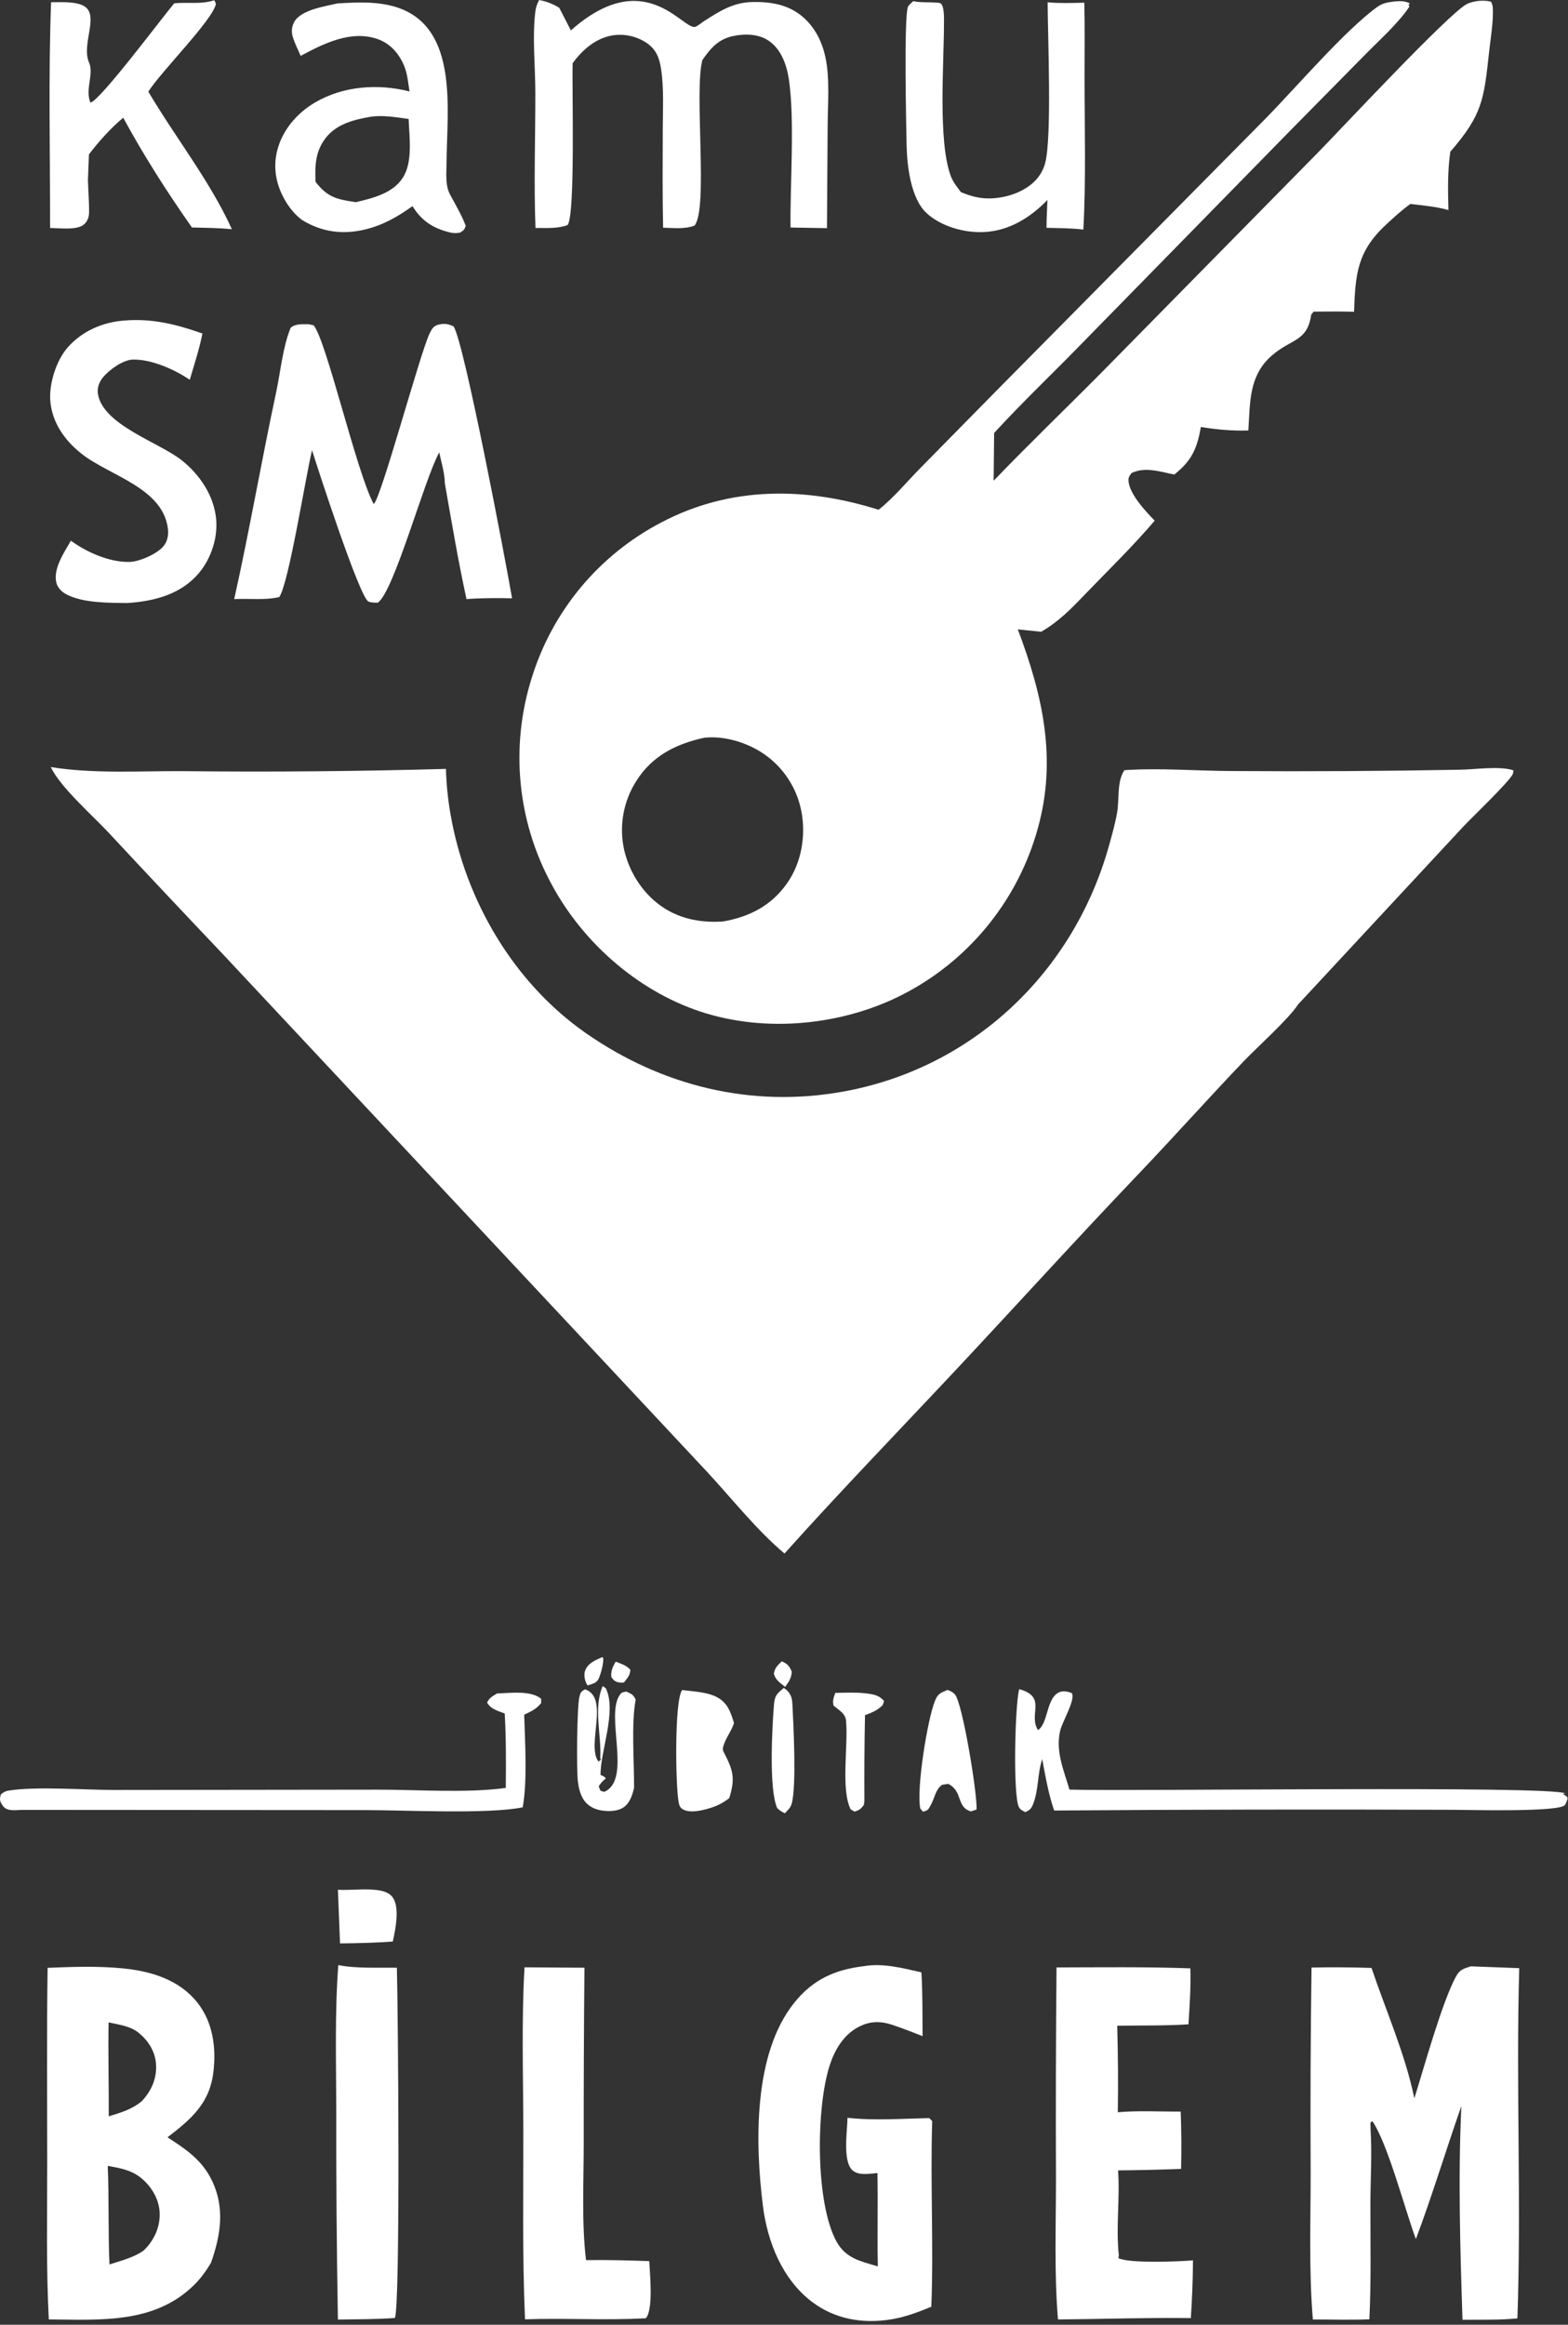 <svg xmlns="http://www.w3.org/2000/svg" width="197" height="292" viewBox="0 0 197 292" fill="none"><rect x="0" y="0" width="197" height="292" fill="#333333" stroke="none"/><path d="M21.89 0.417C23.564 0.245 25.305 0.578 26.913 0.03C26.966 0.068 27.103 0.425 27.132 0.493C26.677 2.575 20.255 8.957 18.636 11.509C22.014 17.241 26.396 22.747 29.131 28.792C27.469 28.622 25.785 28.617 24.115 28.571C21.053 24.224 18.006 19.458 15.482 14.782C13.877 16.132 12.445 17.729 11.174 19.392L11.049 22.561C11.082 23.907 11.198 25.271 11.194 26.615C11.193 27.239 11.023 27.774 10.546 28.194C9.691 28.947 7.415 28.653 6.293 28.63C6.307 19.196 6.068 9.706 6.418 0.281C7.63 0.291 9.164 0.165 10.301 0.634C12.726 1.635 10.137 5.464 11.184 7.844C11.83 9.313 10.66 11.2 11.358 12.892C12.604 12.629 20.364 2.211 21.89 0.417Z" fill="white"></path><path d="M67.277 28.634C67.061 22.959 67.266 17.237 67.258 11.557C67.253 8.309 66.858 4.623 67.264 1.419C67.33 0.897 67.493 0.46 67.741 0C68.683 0.19 69.446 0.475 70.264 0.977L71.725 3.821C81.025 -4.437 85.732 3.745 87.338 3.374C87.598 3.314 88.178 2.83 88.42 2.675C90.415 1.401 92.108 0.298 94.536 0.255C97.058 0.21 99.378 0.627 101.253 2.483C102.551 3.769 103.329 5.418 103.705 7.191C104.279 9.9 103.997 13.069 103.982 15.843L103.899 28.657L99.322 28.577C99.252 23.103 99.874 15.055 99.108 9.941C98.84 8.156 98.152 6.214 96.614 5.142C95.346 4.258 93.639 4.218 92.166 4.515C90.273 4.896 89.284 6.038 88.246 7.541C87.183 11.52 89.005 26.227 87.259 28.337C86.043 28.807 84.597 28.63 83.311 28.601C83.217 24.477 83.259 20.343 83.267 16.218C83.273 13.745 83.427 11.147 83.062 8.702C82.855 7.314 82.463 6.23 81.265 5.409C81.104 5.3 80.938 5.199 80.766 5.106C80.596 5.012 80.421 4.928 80.241 4.852C80.062 4.776 79.879 4.708 79.693 4.65C79.507 4.591 79.319 4.542 79.128 4.502C78.938 4.462 78.746 4.431 78.552 4.41C78.358 4.388 78.164 4.376 77.969 4.373C77.775 4.371 77.58 4.378 77.386 4.394C77.192 4.41 76.999 4.436 76.807 4.471C74.783 4.858 73.115 6.313 71.946 7.941C71.844 10.975 72.303 26.899 71.32 28.262C70.065 28.745 68.606 28.624 67.277 28.634Z" fill="white"></path><path d="M131.597 25.121C129.443 27.328 126.819 28.981 123.665 29.146C121.196 29.275 118.233 28.456 116.406 26.761C114.416 24.915 113.951 20.785 113.903 18.201C113.863 16.092 113.54 1.883 114.09 0.818C114.195 0.615 114.561 0.327 114.73 0.151C115.832 0.37 116.913 0.224 118.021 0.367C118.687 0.453 118.598 2.397 118.599 2.907C118.603 7.893 117.827 17.691 119.441 22.083C119.72 22.842 120.254 23.507 120.74 24.145C121.743 24.545 122.717 24.853 123.804 24.912C125.895 25.024 128.406 24.301 129.924 22.832C130.256 22.514 130.54 22.158 130.774 21.763C131.01 21.369 131.187 20.949 131.307 20.506C132.184 17.216 131.634 4.494 131.623 0.289C133.154 0.433 134.694 0.371 136.229 0.341C136.308 3.45 136.252 6.575 136.26 9.685C136.26 16.057 136.455 22.479 136.109 28.84C134.585 28.647 133.019 28.66 131.484 28.613C131.479 27.454 131.558 26.281 131.597 25.121Z" fill="white"></path><path d="M110.38 64.029C112.261 62.552 113.873 60.584 115.55 58.872L125.665 48.595L159.092 14.802C162.919 10.89 168.971 3.826 173.01 0.887C173.676 0.402 174.313 0.292 175.117 0.194C175.858 0.126 176.499 0.082 177.15 0.441L176.972 0.559L177.07 0.844C175.603 3.002 173.428 4.916 171.597 6.779L162.247 16.258L135.826 43.238C132.213 46.956 128.397 50.567 124.901 54.385L124.838 60.383C129.349 55.696 134.065 51.166 138.644 46.539L165.645 19.1C168.2 16.508 181.993 1.69 184.287 0.512C185.095 0.097 186.461 -0.033 187.328 0.216C187.474 0.494 187.542 0.718 187.555 1.034C187.629 2.802 187.286 4.712 187.093 6.473C186.433 12.517 186.263 14.392 182.212 19.058C181.865 21.476 181.907 23.953 181.98 26.387C180.429 25.947 178.796 25.811 177.199 25.617C176.106 26.398 175.11 27.315 174.127 28.228C170.507 31.591 170.287 34.435 170.119 39.159C168.432 39.11 166.734 39.127 165.047 39.144L164.739 39.514C164.242 42.953 162.282 42.491 159.779 44.669C156.881 47.19 157.068 50.557 156.84 54.071C154.826 54.137 152.862 53.954 150.876 53.633C150.398 56.326 149.735 57.872 147.533 59.604C145.752 59.25 143.88 58.595 142.16 59.417C141.94 59.758 141.779 59.879 141.782 60.301C141.791 61.955 143.964 64.263 145.074 65.398C142.296 68.655 139.191 71.675 136.218 74.754C134.541 76.516 132.932 78.134 130.81 79.353L127.875 79.052C130.989 87.304 132.839 95.333 130.374 104.101C130.226 104.638 130.063 105.17 129.887 105.698C129.712 106.227 129.524 106.75 129.322 107.269C129.12 107.788 128.906 108.301 128.679 108.81C128.452 109.318 128.212 109.82 127.959 110.317C127.707 110.813 127.443 111.303 127.166 111.786C126.89 112.269 126.601 112.744 126.3 113.213C126 113.682 125.688 114.143 125.364 114.596C125.041 115.049 124.706 115.493 124.36 115.93C124.015 116.367 123.659 116.794 123.291 117.213C122.925 117.631 122.547 118.04 122.159 118.44C121.772 118.84 121.375 119.23 120.968 119.61C120.562 119.99 120.146 120.359 119.72 120.718C119.295 121.077 118.861 121.426 118.418 121.764C117.976 122.101 117.525 122.428 117.065 122.743C116.607 123.058 116.14 123.361 115.665 123.653C115.191 123.944 114.71 124.224 114.222 124.492C106.73 128.615 97.073 129.777 88.815 127.317C80.538 124.852 73.279 118.555 69.246 110.974C68.983 110.486 68.732 109.991 68.493 109.49C68.255 108.989 68.029 108.483 67.815 107.971C67.602 107.459 67.402 106.942 67.214 106.42C67.027 105.898 66.853 105.371 66.692 104.84C66.531 104.309 66.383 103.775 66.248 103.237C66.114 102.699 65.994 102.158 65.886 101.613C65.779 101.069 65.685 100.522 65.605 99.973C65.525 99.424 65.459 98.874 65.407 98.322C65.355 97.769 65.316 97.216 65.291 96.662C65.267 96.108 65.256 95.554 65.259 94.999C65.262 94.444 65.279 93.89 65.309 93.336C65.341 92.782 65.385 92.229 65.443 91.677C65.502 91.126 65.574 90.576 65.66 90.028C65.746 89.48 65.846 88.934 65.958 88.391C66.072 87.848 66.198 87.309 66.338 86.772C66.479 86.235 66.633 85.702 66.799 85.173C66.959 84.652 67.132 84.136 67.317 83.624C67.503 83.113 67.702 82.606 67.912 82.103C68.123 81.601 68.346 81.105 68.581 80.614C68.817 80.123 69.064 79.638 69.323 79.159C69.583 78.68 69.854 78.208 70.136 77.743C70.42 77.278 70.714 76.82 71.019 76.369C71.325 75.918 71.641 75.475 71.968 75.04C72.296 74.605 72.634 74.178 72.982 73.76C73.331 73.341 73.69 72.932 74.058 72.531C74.427 72.13 74.806 71.739 75.194 71.358C75.582 70.976 75.98 70.604 76.386 70.242C76.793 69.88 77.208 69.528 77.632 69.186C78.057 68.845 78.489 68.514 78.929 68.194C79.37 67.874 79.818 67.565 80.274 67.267C80.73 66.969 81.192 66.682 81.662 66.407C82.132 66.132 82.609 65.869 83.092 65.618C91.769 61.048 101.224 61.14 110.38 64.029ZM88.452 92.671C84.92 93.443 81.938 94.942 79.952 98.085C79.75 98.401 79.563 98.726 79.392 99.061C79.222 99.396 79.068 99.738 78.931 100.088C78.795 100.438 78.675 100.794 78.573 101.155C78.471 101.516 78.387 101.882 78.321 102.252C78.255 102.622 78.208 102.994 78.178 103.368C78.149 103.743 78.138 104.118 78.145 104.493C78.153 104.869 78.179 105.243 78.223 105.616C78.268 105.989 78.331 106.359 78.411 106.726C79.094 109.713 80.921 112.481 83.531 114.119C85.74 115.506 88.291 115.922 90.862 115.74C94.186 115.154 96.926 113.745 98.904 110.918C100.701 108.35 101.274 104.952 100.681 101.896C100.611 101.531 100.523 101.171 100.417 100.815C100.312 100.459 100.189 100.109 100.049 99.765C99.909 99.421 99.753 99.085 99.579 98.757C99.407 98.428 99.218 98.109 99.013 97.799C98.809 97.489 98.589 97.19 98.355 96.901C98.122 96.613 97.875 96.337 97.613 96.073C97.352 95.809 97.079 95.558 96.793 95.321C96.507 95.084 96.211 94.861 95.903 94.653C93.836 93.259 90.944 92.37 88.452 92.671Z" fill="white"></path><path d="M37.777 7.016C37.431 6.242 37.037 5.446 36.784 4.637C36.586 4.002 36.647 3.326 36.973 2.744C37.823 1.226 40.839 0.795 42.411 0.429C44.871 0.283 47.486 0.15 49.862 0.921C57.708 3.468 56.136 13.928 56.105 20.374C56.098 21.668 55.909 23.241 56.531 24.411C57.221 25.709 57.997 26.987 58.512 28.367C58.33 28.89 58.275 28.9 57.812 29.218C57.356 29.298 56.994 29.307 56.539 29.198C54.408 28.687 52.959 27.73 51.823 25.891C49.988 27.209 48.14 28.269 45.923 28.811C43.077 29.507 40.437 29.161 37.943 27.628C37.196 27.087 36.468 26.232 35.983 25.447C34.752 23.454 34.245 21.235 34.823 18.925C35.463 16.363 37.291 14.227 39.536 12.899C43.106 10.787 47.494 10.482 51.449 11.486C51.274 10.404 51.198 9.274 50.77 8.255C50.122 6.713 49.016 5.445 47.407 4.895C44.069 3.754 40.651 5.48 37.777 7.016ZM46.413 14.693C44.211 15.079 42.007 15.685 40.682 17.658C39.583 19.296 39.573 20.943 39.646 22.839C41.153 24.804 42.33 25.036 44.7 25.396C46.844 24.887 49.396 24.283 50.65 22.258C51.882 20.267 51.422 17.196 51.339 14.941C49.72 14.729 48.037 14.408 46.413 14.693Z" fill="white"></path><path d="M8.905 67.914C10.899 69.371 13.737 70.629 16.254 70.582C17.512 70.558 19.678 69.59 20.493 68.664C21.041 68.042 21.193 67.217 21.095 66.412C20.467 61.254 13.762 59.774 10.24 56.99C8.146 55.335 6.555 53.107 6.323 50.387C6.137 48.208 7.077 45.246 8.524 43.617C10.338 41.576 12.87 40.482 15.547 40.266C19.127 39.969 22.085 40.719 25.433 41.891C25.044 43.856 24.406 45.784 23.842 47.705C21.928 46.402 19.055 45.122 16.701 45.166C15.475 45.189 13.764 46.422 12.995 47.327C12.485 47.928 12.179 48.678 12.303 49.474C12.913 53.378 20.01 55.571 22.828 57.811C25.088 59.607 26.856 62.214 27.15 65.139C27.388 67.497 26.547 70.107 25.031 71.93C22.762 74.66 19.385 75.522 16.004 75.742C13.709 75.72 10.378 75.756 8.31 74.637C7.736 74.326 7.237 73.823 7.077 73.173C6.649 71.44 8.087 69.35 8.905 67.914Z" fill="white"></path><path d="M29.425 75.252C31.349 66.626 32.84 57.929 34.691 49.29C35.252 46.672 35.514 43.616 36.521 41.159C37.194 40.63 37.97 40.734 38.787 40.724L39.405 40.86C41.015 42.773 44.75 59.181 46.942 63.299C47.773 62.978 52.765 44.392 53.962 41.916C54.247 41.326 54.457 40.925 55.136 40.764C55.826 40.601 56.382 40.688 56.996 41.01C58.345 43.117 63.555 70.608 64.336 75.148C62.415 75.112 60.526 75.106 58.608 75.248C57.556 70.421 56.739 65.548 55.884 60.684C55.888 59.468 55.426 58.016 55.187 56.821C53.29 60.242 49.529 74.261 47.468 75.699C47.083 75.691 46.628 75.716 46.276 75.545C45.167 75.007 39.854 58.67 39.207 56.548C38.457 59.536 36.244 73.506 35.073 74.999C33.326 75.415 31.238 75.15 29.425 75.252Z" fill="white"></path><path d="M98.563 195.131C95.105 192.221 92.001 188.296 88.925 184.968L72.793 167.717L27.913 119.754C23.12 114.71 18.353 109.642 13.611 104.549C11.624 102.424 7.583 98.882 6.377 96.345C11.669 97.211 17.482 96.836 22.856 96.859C33.916 96.979 44.973 96.886 56.029 96.579C56.079 98.476 56.268 100.358 56.594 102.227C58.45 113.051 64.511 123.424 73.598 129.76C83.134 136.408 94.354 139.181 105.858 137.124C122.218 134.199 134.889 122.13 139.33 106.226C139.714 104.851 140.112 103.443 140.357 102.036C140.641 100.403 140.302 98.134 141.273 96.737C145.774 96.439 150.375 96.834 154.891 96.846C164.406 96.911 173.92 96.856 183.432 96.681C185.272 96.655 188.456 96.178 190.153 96.762C190.123 96.919 190.13 97.088 190.062 97.232C189.589 98.23 184.887 102.711 183.833 103.837L163.083 126.17C161.914 127.986 157.892 131.584 156.195 133.363C151.745 138.028 147.446 142.842 142.991 147.51C135.429 155.435 128.064 163.55 120.581 171.548C113.239 179.396 105.737 187.129 98.563 195.131Z" fill="white"></path><path d="M73.829 211.701C73.791 211.645 73.749 211.592 73.716 211.533C73.45 211.048 73.318 210.308 73.531 209.787C73.902 208.878 74.828 208.515 75.661 208.148L75.782 208.244C75.863 208.848 75.519 210.096 75.291 210.683C75 211.432 74.519 211.459 73.829 211.701Z" fill="white"></path><path d="M78.394 211.323C78.219 211.352 78.169 211.369 77.969 211.347C77.338 211.279 77.141 211.128 76.797 210.627C76.746 209.82 76.969 209.409 77.352 208.71C78.031 208.98 78.716 209.176 79.206 209.747C79.13 210.5 78.846 210.73 78.394 211.323Z" fill="white"></path><path d="M98.646 211.881C98.006 211.38 97.475 211.05 97.226 210.251C97.34 209.484 97.681 209.196 98.226 208.67C98.95 209.007 99.17 209.241 99.483 209.989C99.405 210.816 99.129 211.216 98.646 211.881Z" fill="white"></path><path d="M79.662 224.607C79.437 225.472 79.146 226.438 78.384 226.985C77.558 227.578 76.171 227.56 75.227 227.333C74.415 227.138 73.69 226.674 73.259 225.947C72.853 225.262 72.684 224.468 72.596 223.686C72.435 222.248 72.478 214.247 72.807 213.082C72.963 212.527 73.012 212.464 73.504 212.188C76.626 213.232 73.618 219.305 75.205 221.278L75.512 220.993L75.414 220.861C75.588 217.872 74.514 214.6 75.724 211.776L76.115 212.061C77.519 214.907 75.403 220.02 75.453 222.954C75.79 223.072 75.861 223.102 76.123 223.369C75.74 223.697 75.483 223.939 75.218 224.378L75.453 224.936L75.922 225.065C79.447 223.519 75.974 215.476 77.898 212.847C78.16 212.49 78.295 212.556 78.702 212.471C79.362 212.797 79.517 212.799 79.869 213.473C79.285 216.519 79.693 221.407 79.662 224.607Z" fill="white"></path><path d="M98.615 227.753C98.226 227.605 97.974 227.393 97.657 227.128C96.573 224.794 97.011 216.838 97.247 214.053C97.342 212.928 97.657 212.707 98.471 212.013C98.657 212.143 98.745 212.195 98.917 212.366C99.433 212.882 99.526 213.425 99.561 214.132C99.689 216.727 100.092 224.445 99.453 226.593C99.301 227.104 98.967 227.366 98.615 227.753Z" fill="white"></path><path d="M91.617 225.863C90.916 226.394 90.279 226.755 89.44 227.03C88.445 227.355 86.75 227.817 85.797 227.261C85.431 227.048 85.343 226.78 85.266 226.376C84.868 224.291 84.719 213.692 85.694 212.279C87.055 212.457 88.813 212.516 90.032 213.149C91.426 213.874 91.778 215.025 92.221 216.42C91.897 217.451 91.147 218.335 90.878 219.344C90.807 219.609 90.769 219.772 90.898 220.019C92.095 222.326 92.422 223.311 91.617 225.863Z" fill="white"></path><path d="M119.144 224.064L118.379 224.179C117.535 224.725 117.406 225.924 116.921 226.769C116.598 227.332 116.591 227.396 115.968 227.559L115.626 227.175C115.108 224.746 116.519 215.965 117.467 213.643C117.851 212.704 118.14 212.661 119.027 212.265C119.402 212.401 119.663 212.502 119.951 212.796C120.925 213.791 122.831 225.526 122.688 227.286L121.976 227.526C120.109 226.953 121.026 225.039 119.144 224.064Z" fill="white"></path><path d="M130.942 220.955C130.338 222.774 130.498 224.729 129.844 226.482C129.597 227.145 129.435 227.333 128.811 227.614C128.487 227.425 128.223 227.349 128.029 227.015C127.235 225.642 127.525 213.914 128.055 212.167C131.607 213.144 129.147 215.366 130.412 217.305C131.698 216.48 131.446 213.383 133 212.592C133.541 212.317 134.14 212.463 134.665 212.667C135.144 213.517 133.455 216.243 133.187 217.43C132.604 220.007 133.653 222.356 134.364 224.786C141.78 225.021 194.991 224.25 196.662 225.267L196.338 225.295L196.91 225.706L196.945 225.944C196.869 226.142 196.748 226.552 196.605 226.729C195.871 227.639 184.386 227.326 182.731 227.322C165.969 227.255 149.206 227.286 132.443 227.413C131.715 225.314 131.355 223.131 130.942 220.955Z" fill="white"></path><path d="M63.411 215.224C62.574 214.903 61.625 214.662 61.196 213.841C61.554 213.189 61.829 213.09 62.454 212.71C64.059 212.656 66.715 212.296 67.986 213.377L67.99 213.918C67.374 214.684 66.722 214.967 65.858 215.375C65.96 218.726 66.27 223.821 65.669 227.013C61.28 227.894 50.925 227.359 45.945 227.36L2.693 227.331C2.229 227.357 1.739 227.41 1.277 227.339C0.787 227.264 0.496 227.07 0.234 226.642C-0.067 226.151 -0.049 225.88 0.129 225.362C0.447 225.109 0.675 224.974 1.086 224.908C4.541 224.353 10.631 224.831 14.34 224.831L47.402 224.792C52.484 224.785 58.609 225.248 63.546 224.573C63.574 221.45 63.593 218.343 63.411 215.224Z" fill="white"></path><path d="M108.603 226.185L108.536 226.712C108.146 227.229 107.975 227.356 107.36 227.558L106.871 227.257C105.603 224.706 106.603 219.11 106.289 216.087C106.208 215.315 105.549 214.887 104.981 214.438L104.725 214.237C104.581 213.541 104.723 213.299 104.944 212.637C106.158 212.618 107.427 212.551 108.634 212.68C109.607 212.784 110.457 212.892 111.074 213.672L110.9 214.172C110.224 214.847 109.547 215.107 108.676 215.436C108.603 219.019 108.579 222.602 108.603 226.185Z" fill="white"></path><path d="M42.721 244.102L42.455 237.366C44.033 237.447 45.672 237.207 47.238 237.387C48.025 237.477 48.88 237.661 49.359 238.356C50.249 239.648 49.675 242.402 49.347 243.871C47.134 244.025 44.938 244.081 42.721 244.102Z" fill="white"></path><path d="M42.455 291.351C42.299 282.521 42.229 273.69 42.247 264.859C42.235 258.872 42.053 252.8 42.503 246.827C44.804 247.286 47.507 247.113 49.863 247.161C50.018 252.663 50.315 289.794 49.606 291.154C47.232 291.323 44.835 291.308 42.455 291.351Z" fill="white"></path><path d="M117.009 289.738C115.316 290.434 113.684 291.056 111.869 291.341C108.384 291.89 104.912 291.305 102.055 289.153C98.272 286.302 96.41 281.584 95.843 277.013C94.87 269.189 94.632 258.031 99.752 251.603C102.103 248.651 104.846 247.406 108.528 246.963C110.94 246.552 113.428 247.202 115.764 247.74C115.923 250.398 115.883 253.086 115.913 255.749C114.672 255.267 113.429 254.774 112.166 254.351C110.613 253.832 109.291 253.834 107.807 254.627C105.948 255.621 104.859 257.505 104.232 259.448C102.525 264.734 102.406 276.722 105.124 281.596C106.284 283.676 108.164 284.04 110.29 284.67C110.199 280.769 110.325 276.857 110.239 272.95C109.265 273.016 107.847 273.314 107.076 272.578C105.852 271.409 106.454 267.67 106.477 266.005C109.787 266.383 113.391 266.113 116.736 266.042L117.119 266.415C116.872 274.18 117.314 281.968 117.009 289.738Z" fill="white"></path><path d="M177.695 263.561C178.92 259.671 181.141 251.584 182.898 248.314C183.407 247.368 183.829 247.296 184.799 246.983L190.874 247.211C190.451 261.865 191.148 276.542 190.644 291.203C188.369 291.428 186.032 291.352 183.745 291.378C183.454 282.488 183.183 273.413 183.603 264.533C181.652 270.078 179.955 275.745 177.887 281.241C176.503 277.504 174.37 269.302 172.428 266.43L172.178 266.612L172.199 267.56C172.389 270.548 172.183 273.685 172.176 276.688C172.164 281.553 172.284 286.46 172.044 291.318C169.693 291.417 167.301 291.334 164.946 291.34C164.432 285.23 164.671 278.969 164.669 272.835C164.621 264.268 164.657 255.701 164.777 247.135C167.29 247.084 169.803 247.1 172.315 247.183C174.135 252.585 176.538 257.971 177.695 263.561Z" fill="white"></path><path d="M6.131 291.332C5.792 284.82 5.931 278.254 5.931 271.734C5.931 263.549 5.86 255.354 5.981 247.171C9.096 247.042 12.286 246.932 15.393 247.235C18.945 247.583 22.494 248.634 24.798 251.535C26.768 254.017 27.178 257.23 26.805 260.297C26.326 264.233 23.988 266.193 21.047 268.457C23.415 270.004 25.404 271.308 26.661 273.957C28.284 277.378 27.713 280.802 26.505 284.232C25.899 285.23 25.235 286.166 24.403 286.989C19.422 291.915 12.586 291.38 6.131 291.332ZM13.642 254.024C13.579 257.961 13.679 261.888 13.664 265.823C15.212 265.337 16.604 264.957 17.857 263.879C19.047 262.569 19.73 261.041 19.6 259.224C19.489 257.677 18.646 256.354 17.48 255.378C16.407 254.48 14.973 254.317 13.642 254.024ZM13.536 272.041C13.711 276.168 13.569 280.301 13.756 284.427C15.191 283.957 16.796 283.566 18.037 282.687C19.286 281.502 20.081 279.871 20.065 278.115C20.05 276.471 19.239 274.96 18.06 273.857C16.709 272.593 15.283 272.37 13.536 272.041Z" fill="white"></path><path d="M65.962 291.319C65.613 283.42 65.765 275.424 65.75 267.514C65.737 260.74 65.51 253.862 65.898 247.106L73.429 247.156C73.359 254.619 73.329 262.081 73.337 269.544C73.331 274.273 73.07 279.186 73.624 283.885C76.277 283.84 78.92 283.92 81.571 284.008C81.643 285.577 82.111 290.044 81.149 291.182C76.083 291.479 71.024 291.139 65.962 291.319Z" fill="white"></path><path d="M132.922 291.338C132.435 285.507 132.672 279.533 132.67 273.679C132.634 264.826 132.657 255.974 132.739 247.121C138.341 247.108 143.953 247.033 149.552 247.236C149.633 249.585 149.458 251.924 149.317 254.268C146.354 254.455 143.338 254.394 140.368 254.442C140.459 258.043 140.499 261.708 140.44 265.309C143.043 265.079 145.726 265.245 148.342 265.223C148.431 267.624 148.447 270.025 148.389 272.426C145.751 272.526 143.112 272.588 140.472 272.613C140.724 276.174 140.18 279.712 140.569 283.31L140.511 283.626C141.74 284.323 148.218 284.064 149.883 283.915C149.873 286.341 149.774 288.742 149.614 291.163C144.071 291.096 138.471 291.289 132.922 291.338Z" fill="white"></path></svg>